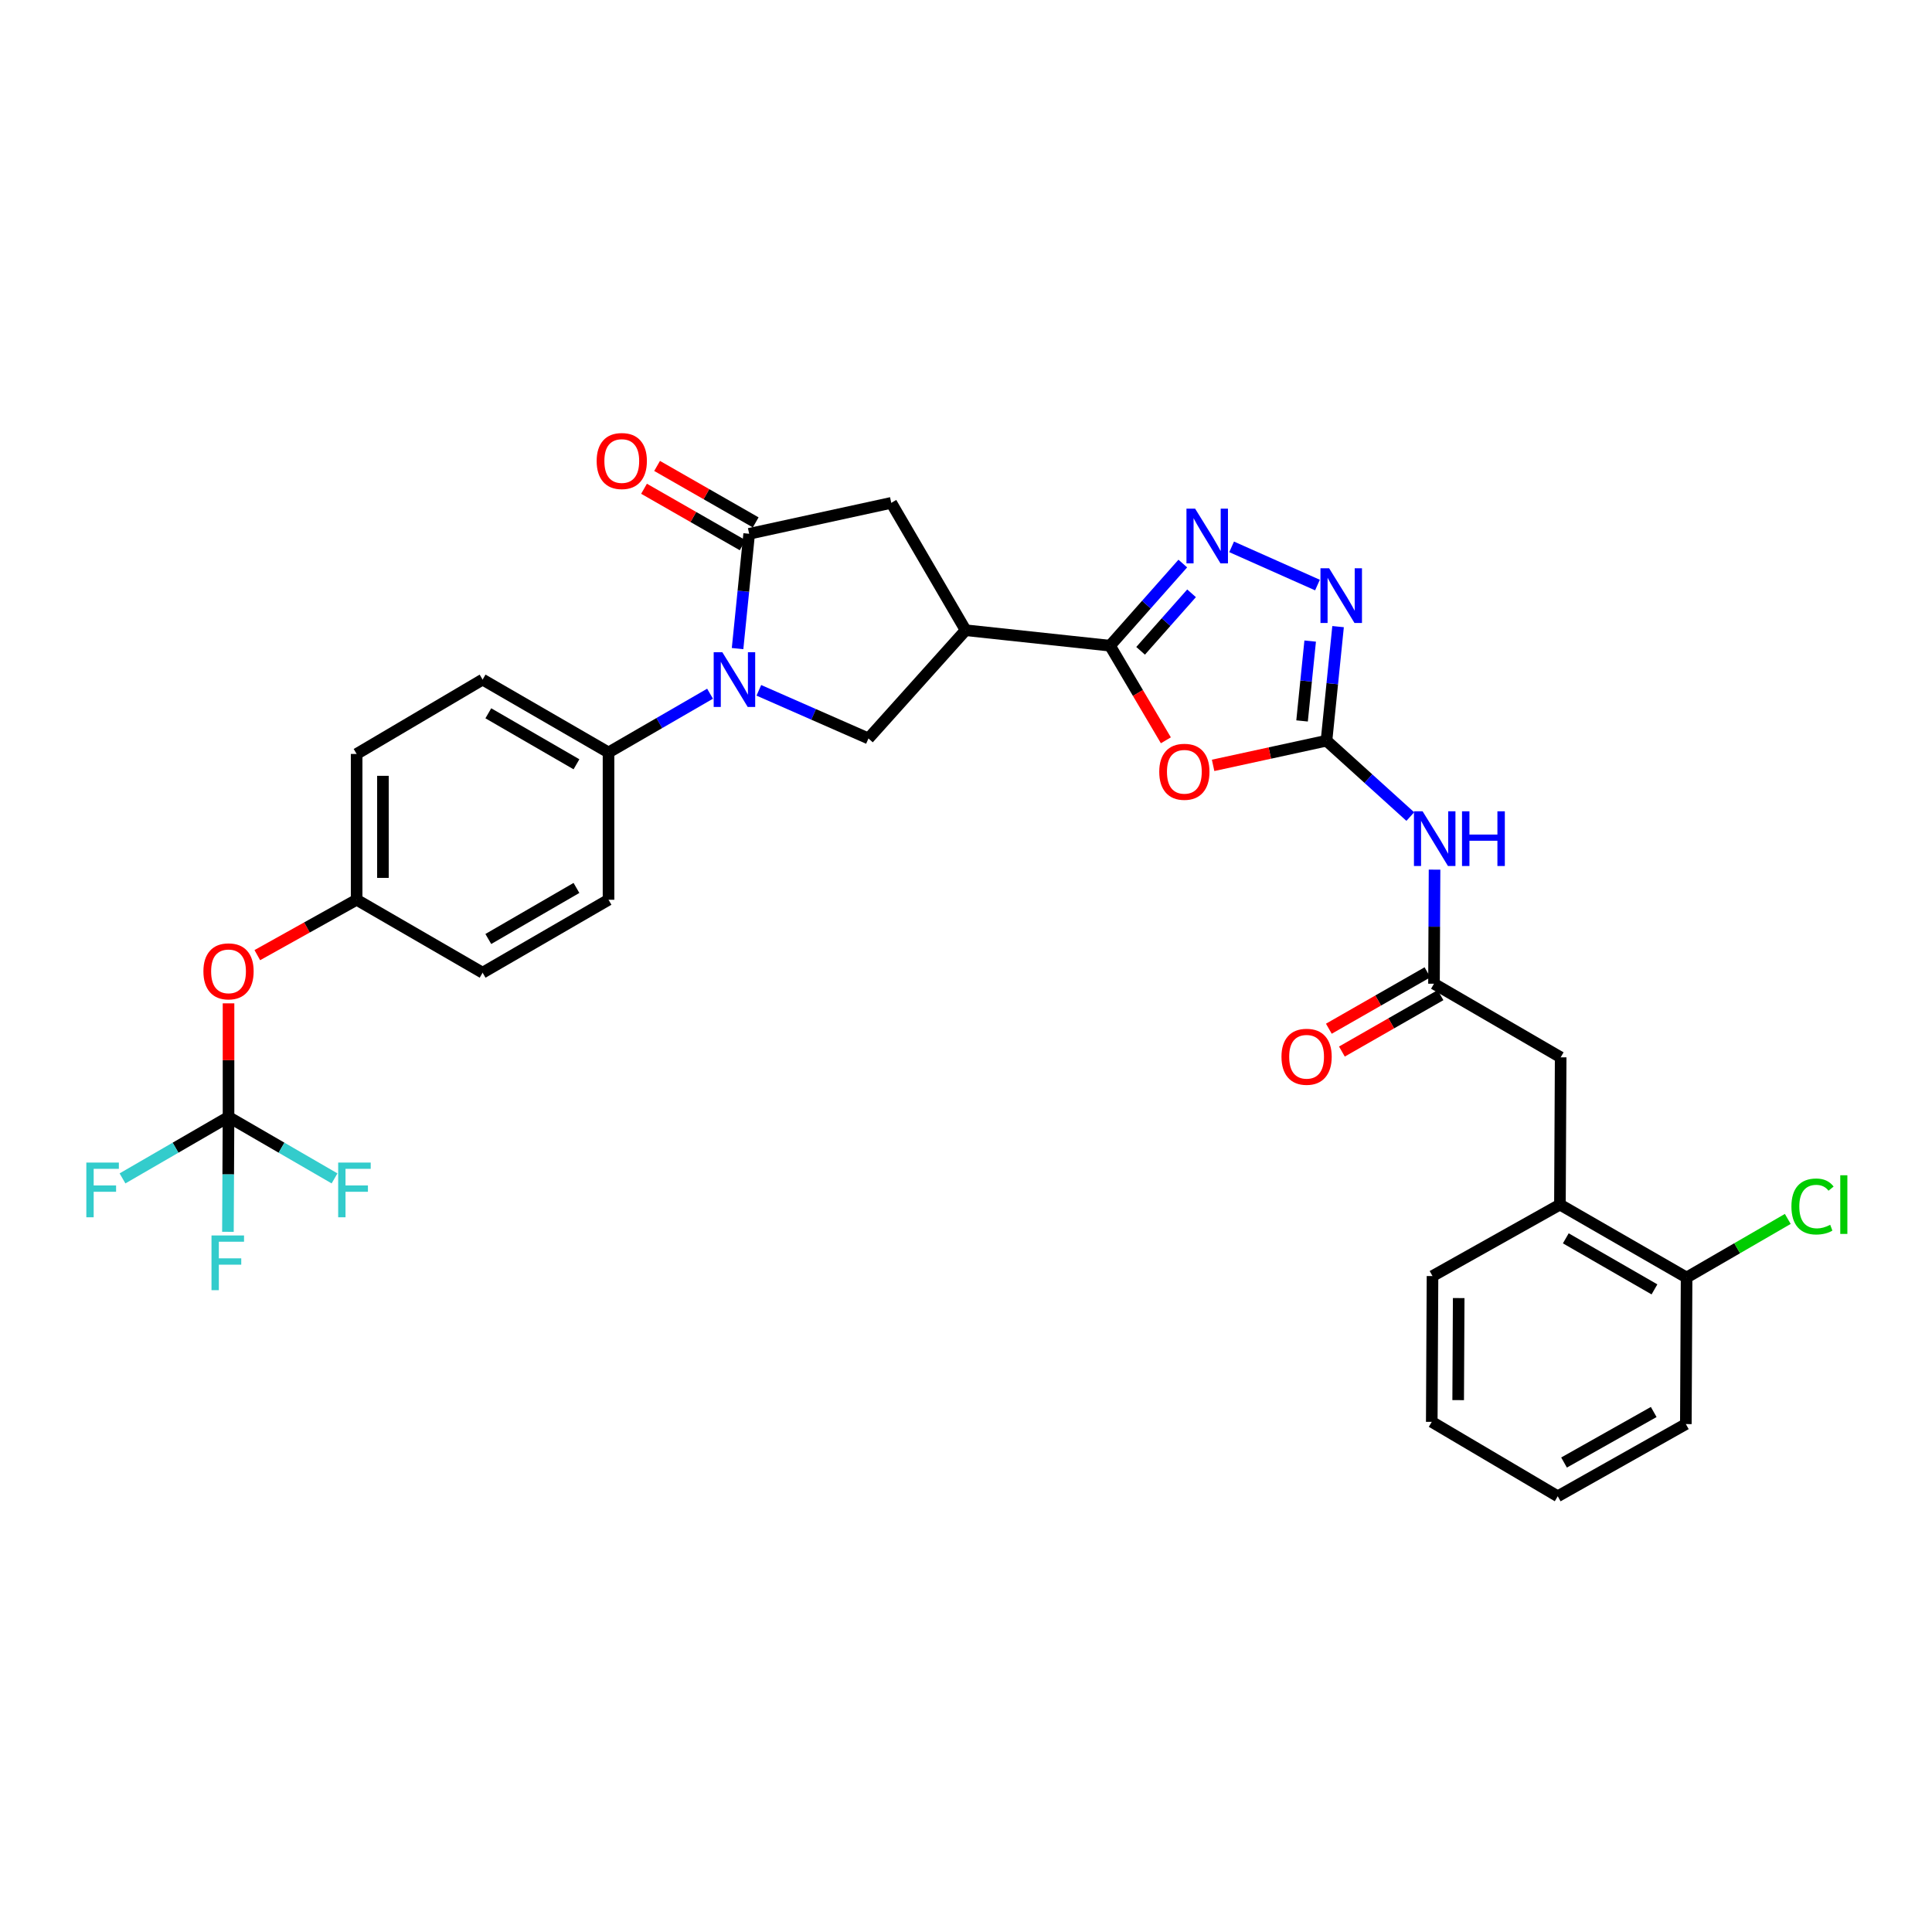 <?xml version='1.0' encoding='iso-8859-1'?>
<svg version='1.1' baseProfile='full'
              xmlns='http://www.w3.org/2000/svg'
                      xmlns:rdkit='http://www.rdkit.org/xml'
                      xmlns:xlink='http://www.w3.org/1999/xlink'
                  xml:space='preserve'
width='1000px' height='1000px' viewBox='0 0 1000 1000'>
<!-- END OF HEADER -->
<rect style='opacity:1.0;fill:#FFFFFF;stroke:none' width='1000' height='1000' x='0' y='0'> </rect>
<path class='bond-3' d='M 381.765,335.705 L 384.766,306' style='fill:none;fill-rule:evenodd;stroke:#0000FF;stroke-width:6px;stroke-linecap:butt;stroke-linejoin:miter;stroke-opacity:1' />
<path class='bond-3' d='M 384.766,306 L 387.767,276.295' style='fill:none;fill-rule:evenodd;stroke:#000000;stroke-width:6px;stroke-linecap:butt;stroke-linejoin:miter;stroke-opacity:1' />
<path class='bond-7' d='M 392.778,357.309 L 421.146,369.766' style='fill:none;fill-rule:evenodd;stroke:#0000FF;stroke-width:6px;stroke-linecap:butt;stroke-linejoin:miter;stroke-opacity:1' />
<path class='bond-7' d='M 421.146,369.766 L 449.514,382.223' style='fill:none;fill-rule:evenodd;stroke:#000000;stroke-width:6px;stroke-linecap:butt;stroke-linejoin:miter;stroke-opacity:1' />
<path class='bond-12' d='M 367.521,359.064 L 341.246,374.266' style='fill:none;fill-rule:evenodd;stroke:#0000FF;stroke-width:6px;stroke-linecap:butt;stroke-linejoin:miter;stroke-opacity:1' />
<path class='bond-12' d='M 341.246,374.266 L 314.97,389.468' style='fill:none;fill-rule:evenodd;stroke:#000000;stroke-width:6px;stroke-linecap:butt;stroke-linejoin:miter;stroke-opacity:1' />
<path class='bond-0' d='M 574.537,334.209 L 499.805,326.2' style='fill:none;fill-rule:evenodd;stroke:#000000;stroke-width:6px;stroke-linecap:butt;stroke-linejoin:miter;stroke-opacity:1' />
<path class='bond-2' d='M 574.537,334.209 L 588.994,358.693' style='fill:none;fill-rule:evenodd;stroke:#000000;stroke-width:6px;stroke-linecap:butt;stroke-linejoin:miter;stroke-opacity:1' />
<path class='bond-2' d='M 588.994,358.693 L 603.45,383.177' style='fill:none;fill-rule:evenodd;stroke:#FF0000;stroke-width:6px;stroke-linecap:butt;stroke-linejoin:miter;stroke-opacity:1' />
<path class='bond-4' d='M 574.537,334.209 L 593.376,312.949' style='fill:none;fill-rule:evenodd;stroke:#000000;stroke-width:6px;stroke-linecap:butt;stroke-linejoin:miter;stroke-opacity:1' />
<path class='bond-4' d='M 593.376,312.949 L 612.214,291.69' style='fill:none;fill-rule:evenodd;stroke:#0000FF;stroke-width:6px;stroke-linecap:butt;stroke-linejoin:miter;stroke-opacity:1' />
<path class='bond-4' d='M 590.377,336.859 L 603.564,321.977' style='fill:none;fill-rule:evenodd;stroke:#000000;stroke-width:6px;stroke-linecap:butt;stroke-linejoin:miter;stroke-opacity:1' />
<path class='bond-4' d='M 603.564,321.977 L 616.75,307.096' style='fill:none;fill-rule:evenodd;stroke:#0000FF;stroke-width:6px;stroke-linecap:butt;stroke-linejoin:miter;stroke-opacity:1' />
<path class='bond-1' d='M 686.591,383.387 L 657.248,389.77' style='fill:none;fill-rule:evenodd;stroke:#000000;stroke-width:6px;stroke-linecap:butt;stroke-linejoin:miter;stroke-opacity:1' />
<path class='bond-1' d='M 657.248,389.77 L 627.905,396.152' style='fill:none;fill-rule:evenodd;stroke:#FF0000;stroke-width:6px;stroke-linecap:butt;stroke-linejoin:miter;stroke-opacity:1' />
<path class='bond-8' d='M 686.591,383.387 L 708.28,403.021' style='fill:none;fill-rule:evenodd;stroke:#000000;stroke-width:6px;stroke-linecap:butt;stroke-linejoin:miter;stroke-opacity:1' />
<path class='bond-8' d='M 708.28,403.021 L 729.97,422.655' style='fill:none;fill-rule:evenodd;stroke:#0000FF;stroke-width:6px;stroke-linecap:butt;stroke-linejoin:miter;stroke-opacity:1' />
<path class='bond-34' d='M 686.591,383.387 L 689.588,353.863' style='fill:none;fill-rule:evenodd;stroke:#000000;stroke-width:6px;stroke-linecap:butt;stroke-linejoin:miter;stroke-opacity:1' />
<path class='bond-34' d='M 689.588,353.863 L 692.585,324.339' style='fill:none;fill-rule:evenodd;stroke:#0000FF;stroke-width:6px;stroke-linecap:butt;stroke-linejoin:miter;stroke-opacity:1' />
<path class='bond-34' d='M 673.947,373.155 L 676.045,352.488' style='fill:none;fill-rule:evenodd;stroke:#000000;stroke-width:6px;stroke-linecap:butt;stroke-linejoin:miter;stroke-opacity:1' />
<path class='bond-34' d='M 676.045,352.488 L 678.143,331.821' style='fill:none;fill-rule:evenodd;stroke:#0000FF;stroke-width:6px;stroke-linecap:butt;stroke-linejoin:miter;stroke-opacity:1' />
<path class='bond-10' d='M 387.767,276.295 L 461.319,260.278' style='fill:none;fill-rule:evenodd;stroke:#000000;stroke-width:6px;stroke-linecap:butt;stroke-linejoin:miter;stroke-opacity:1' />
<path class='bond-15' d='M 391.148,270.388 L 365.629,255.778' style='fill:none;fill-rule:evenodd;stroke:#000000;stroke-width:6px;stroke-linecap:butt;stroke-linejoin:miter;stroke-opacity:1' />
<path class='bond-15' d='M 365.629,255.778 L 340.111,241.167' style='fill:none;fill-rule:evenodd;stroke:#FF0000;stroke-width:6px;stroke-linecap:butt;stroke-linejoin:miter;stroke-opacity:1' />
<path class='bond-15' d='M 384.385,282.202 L 358.866,267.591' style='fill:none;fill-rule:evenodd;stroke:#000000;stroke-width:6px;stroke-linecap:butt;stroke-linejoin:miter;stroke-opacity:1' />
<path class='bond-15' d='M 358.866,267.591 L 333.347,252.98' style='fill:none;fill-rule:evenodd;stroke:#FF0000;stroke-width:6px;stroke-linecap:butt;stroke-linejoin:miter;stroke-opacity:1' />
<path class='bond-6' d='M 637.488,283.053 L 681.921,302.823' style='fill:none;fill-rule:evenodd;stroke:#0000FF;stroke-width:6px;stroke-linecap:butt;stroke-linejoin:miter;stroke-opacity:1' />
<path class='bond-5' d='M 499.805,326.2 L 449.514,382.223' style='fill:none;fill-rule:evenodd;stroke:#000000;stroke-width:6px;stroke-linecap:butt;stroke-linejoin:miter;stroke-opacity:1' />
<path class='bond-32' d='M 499.805,326.2 L 461.319,260.278' style='fill:none;fill-rule:evenodd;stroke:#000000;stroke-width:6px;stroke-linecap:butt;stroke-linejoin:miter;stroke-opacity:1' />
<path class='bond-11' d='M 742.519,450.124 L 742.373,479.649' style='fill:none;fill-rule:evenodd;stroke:#0000FF;stroke-width:6px;stroke-linecap:butt;stroke-linejoin:miter;stroke-opacity:1' />
<path class='bond-11' d='M 742.373,479.649 L 742.228,509.174' style='fill:none;fill-rule:evenodd;stroke:#000000;stroke-width:6px;stroke-linecap:butt;stroke-linejoin:miter;stroke-opacity:1' />
<path class='bond-9' d='M 118.285,578.152 L 118.285,548.742' style='fill:none;fill-rule:evenodd;stroke:#000000;stroke-width:6px;stroke-linecap:butt;stroke-linejoin:miter;stroke-opacity:1' />
<path class='bond-9' d='M 118.285,548.742 L 118.285,519.332' style='fill:none;fill-rule:evenodd;stroke:#FF0000;stroke-width:6px;stroke-linecap:butt;stroke-linejoin:miter;stroke-opacity:1' />
<path class='bond-21' d='M 118.285,578.152 L 90.846,594.044' style='fill:none;fill-rule:evenodd;stroke:#000000;stroke-width:6px;stroke-linecap:butt;stroke-linejoin:miter;stroke-opacity:1' />
<path class='bond-21' d='M 90.846,594.044 L 63.407,609.936' style='fill:none;fill-rule:evenodd;stroke:#33CCCC;stroke-width:6px;stroke-linecap:butt;stroke-linejoin:miter;stroke-opacity:1' />
<path class='bond-22' d='M 118.285,578.152 L 145.72,594.044' style='fill:none;fill-rule:evenodd;stroke:#000000;stroke-width:6px;stroke-linecap:butt;stroke-linejoin:miter;stroke-opacity:1' />
<path class='bond-22' d='M 145.72,594.044 L 173.155,609.936' style='fill:none;fill-rule:evenodd;stroke:#33CCCC;stroke-width:6px;stroke-linecap:butt;stroke-linejoin:miter;stroke-opacity:1' />
<path class='bond-23' d='M 118.285,578.152 L 118.13,607.869' style='fill:none;fill-rule:evenodd;stroke:#000000;stroke-width:6px;stroke-linecap:butt;stroke-linejoin:miter;stroke-opacity:1' />
<path class='bond-23' d='M 118.13,607.869 L 117.975,637.586' style='fill:none;fill-rule:evenodd;stroke:#33CCCC;stroke-width:6px;stroke-linecap:butt;stroke-linejoin:miter;stroke-opacity:1' />
<path class='bond-14' d='M 742.228,509.174 L 807.802,547.274' style='fill:none;fill-rule:evenodd;stroke:#000000;stroke-width:6px;stroke-linecap:butt;stroke-linejoin:miter;stroke-opacity:1' />
<path class='bond-17' d='M 738.848,503.266 L 713.329,517.865' style='fill:none;fill-rule:evenodd;stroke:#000000;stroke-width:6px;stroke-linecap:butt;stroke-linejoin:miter;stroke-opacity:1' />
<path class='bond-17' d='M 713.329,517.865 L 687.81,532.465' style='fill:none;fill-rule:evenodd;stroke:#FF0000;stroke-width:6px;stroke-linecap:butt;stroke-linejoin:miter;stroke-opacity:1' />
<path class='bond-17' d='M 745.608,515.082 L 720.088,529.681' style='fill:none;fill-rule:evenodd;stroke:#000000;stroke-width:6px;stroke-linecap:butt;stroke-linejoin:miter;stroke-opacity:1' />
<path class='bond-17' d='M 720.088,529.681 L 694.569,544.28' style='fill:none;fill-rule:evenodd;stroke:#FF0000;stroke-width:6px;stroke-linecap:butt;stroke-linejoin:miter;stroke-opacity:1' />
<path class='bond-19' d='M 314.97,389.468 L 249.797,351.761' style='fill:none;fill-rule:evenodd;stroke:#000000;stroke-width:6px;stroke-linecap:butt;stroke-linejoin:miter;stroke-opacity:1' />
<path class='bond-19' d='M 298.377,395.594 L 252.756,369.2' style='fill:none;fill-rule:evenodd;stroke:#000000;stroke-width:6px;stroke-linecap:butt;stroke-linejoin:miter;stroke-opacity:1' />
<path class='bond-20' d='M 314.97,389.468 L 314.97,465.713' style='fill:none;fill-rule:evenodd;stroke:#000000;stroke-width:6px;stroke-linecap:butt;stroke-linejoin:miter;stroke-opacity:1' />
<path class='bond-13' d='M 807.416,623.496 L 807.802,547.274' style='fill:none;fill-rule:evenodd;stroke:#000000;stroke-width:6px;stroke-linecap:butt;stroke-linejoin:miter;stroke-opacity:1' />
<path class='bond-18' d='M 807.416,623.496 L 872.976,661.248' style='fill:none;fill-rule:evenodd;stroke:#000000;stroke-width:6px;stroke-linecap:butt;stroke-linejoin:miter;stroke-opacity:1' />
<path class='bond-18' d='M 810.457,640.956 L 856.349,667.382' style='fill:none;fill-rule:evenodd;stroke:#000000;stroke-width:6px;stroke-linecap:butt;stroke-linejoin:miter;stroke-opacity:1' />
<path class='bond-28' d='M 807.416,623.496 L 741.464,660.492' style='fill:none;fill-rule:evenodd;stroke:#000000;stroke-width:6px;stroke-linecap:butt;stroke-linejoin:miter;stroke-opacity:1' />
<path class='bond-16' d='M 133.183,494.379 L 158.888,480.046' style='fill:none;fill-rule:evenodd;stroke:#FF0000;stroke-width:6px;stroke-linecap:butt;stroke-linejoin:miter;stroke-opacity:1' />
<path class='bond-16' d='M 158.888,480.046 L 184.593,465.713' style='fill:none;fill-rule:evenodd;stroke:#000000;stroke-width:6px;stroke-linecap:butt;stroke-linejoin:miter;stroke-opacity:1' />
<path class='bond-25' d='M 872.976,661.248 L 899.165,646.08' style='fill:none;fill-rule:evenodd;stroke:#000000;stroke-width:6px;stroke-linecap:butt;stroke-linejoin:miter;stroke-opacity:1' />
<path class='bond-25' d='M 899.165,646.08 L 925.354,630.912' style='fill:none;fill-rule:evenodd;stroke:#00CC00;stroke-width:6px;stroke-linecap:butt;stroke-linejoin:miter;stroke-opacity:1' />
<path class='bond-29' d='M 872.976,661.248 L 872.59,737.1' style='fill:none;fill-rule:evenodd;stroke:#000000;stroke-width:6px;stroke-linecap:butt;stroke-linejoin:miter;stroke-opacity:1' />
<path class='bond-26' d='M 249.797,351.761 L 184.593,390.247' style='fill:none;fill-rule:evenodd;stroke:#000000;stroke-width:6px;stroke-linecap:butt;stroke-linejoin:miter;stroke-opacity:1' />
<path class='bond-27' d='M 314.97,465.713 L 249.797,503.465' style='fill:none;fill-rule:evenodd;stroke:#000000;stroke-width:6px;stroke-linecap:butt;stroke-linejoin:miter;stroke-opacity:1' />
<path class='bond-27' d='M 298.371,459.596 L 252.75,486.023' style='fill:none;fill-rule:evenodd;stroke:#000000;stroke-width:6px;stroke-linecap:butt;stroke-linejoin:miter;stroke-opacity:1' />
<path class='bond-24' d='M 184.593,465.713 L 249.797,503.465' style='fill:none;fill-rule:evenodd;stroke:#000000;stroke-width:6px;stroke-linecap:butt;stroke-linejoin:miter;stroke-opacity:1' />
<path class='bond-33' d='M 184.593,465.713 L 184.593,390.247' style='fill:none;fill-rule:evenodd;stroke:#000000;stroke-width:6px;stroke-linecap:butt;stroke-linejoin:miter;stroke-opacity:1' />
<path class='bond-33' d='M 198.205,454.393 L 198.205,401.566' style='fill:none;fill-rule:evenodd;stroke:#000000;stroke-width:6px;stroke-linecap:butt;stroke-linejoin:miter;stroke-opacity:1' />
<path class='bond-30' d='M 741.464,660.492 L 741.078,735.95' style='fill:none;fill-rule:evenodd;stroke:#000000;stroke-width:6px;stroke-linecap:butt;stroke-linejoin:miter;stroke-opacity:1' />
<path class='bond-30' d='M 755.018,671.88 L 754.748,724.701' style='fill:none;fill-rule:evenodd;stroke:#000000;stroke-width:6px;stroke-linecap:butt;stroke-linejoin:miter;stroke-opacity:1' />
<path class='bond-35' d='M 872.59,737.1 L 806.282,774.466' style='fill:none;fill-rule:evenodd;stroke:#000000;stroke-width:6px;stroke-linecap:butt;stroke-linejoin:miter;stroke-opacity:1' />
<path class='bond-35' d='M 855.961,730.846 L 809.545,757.002' style='fill:none;fill-rule:evenodd;stroke:#000000;stroke-width:6px;stroke-linecap:butt;stroke-linejoin:miter;stroke-opacity:1' />
<path class='bond-31' d='M 741.078,735.95 L 806.282,774.466' style='fill:none;fill-rule:evenodd;stroke:#000000;stroke-width:6px;stroke-linecap:butt;stroke-linejoin:miter;stroke-opacity:1' />
<path  class='atom-0' d='M 373.884 337.601
L 383.164 352.601
Q 384.084 354.081, 385.564 356.761
Q 387.044 359.441, 387.124 359.601
L 387.124 337.601
L 390.884 337.601
L 390.884 365.921
L 387.004 365.921
L 377.044 349.521
Q 375.884 347.601, 374.644 345.401
Q 373.444 343.201, 373.084 342.521
L 373.084 365.921
L 369.404 365.921
L 369.404 337.601
L 373.884 337.601
' fill='#0000FF'/>
<path  class='atom-3' d='M 600.023 399.47
Q 600.023 392.67, 603.383 388.87
Q 606.743 385.07, 613.023 385.07
Q 619.303 385.07, 622.663 388.87
Q 626.023 392.67, 626.023 399.47
Q 626.023 406.35, 622.623 410.27
Q 619.223 414.15, 613.023 414.15
Q 606.783 414.15, 603.383 410.27
Q 600.023 406.39, 600.023 399.47
M 613.023 410.95
Q 617.343 410.95, 619.663 408.07
Q 622.023 405.15, 622.023 399.47
Q 622.023 393.91, 619.663 391.11
Q 617.343 388.27, 613.023 388.27
Q 608.703 388.27, 606.343 391.07
Q 604.023 393.87, 604.023 399.47
Q 604.023 405.19, 606.343 408.07
Q 608.703 410.95, 613.023 410.95
' fill='#FF0000'/>
<path  class='atom-5' d='M 618.59 263.269
L 627.87 278.269
Q 628.79 279.749, 630.27 282.429
Q 631.75 285.109, 631.83 285.269
L 631.83 263.269
L 635.59 263.269
L 635.59 291.589
L 631.71 291.589
L 621.75 275.189
Q 620.59 273.269, 619.35 271.069
Q 618.15 268.869, 617.79 268.189
L 617.79 291.589
L 614.11 291.589
L 614.11 263.269
L 618.59 263.269
' fill='#0000FF'/>
<path  class='atom-7' d='M 687.954 294.132
L 697.234 309.132
Q 698.154 310.612, 699.634 313.292
Q 701.114 315.972, 701.194 316.132
L 701.194 294.132
L 704.954 294.132
L 704.954 322.452
L 701.074 322.452
L 691.114 306.052
Q 689.954 304.132, 688.714 301.932
Q 687.514 299.732, 687.154 299.052
L 687.154 322.452
L 683.474 322.452
L 683.474 294.132
L 687.954 294.132
' fill='#0000FF'/>
<path  class='atom-9' d='M 736.338 419.926
L 745.618 434.926
Q 746.538 436.406, 748.018 439.086
Q 749.498 441.766, 749.578 441.926
L 749.578 419.926
L 753.338 419.926
L 753.338 448.246
L 749.458 448.246
L 739.498 431.846
Q 738.338 429.926, 737.098 427.726
Q 735.898 425.526, 735.538 424.846
L 735.538 448.246
L 731.858 448.246
L 731.858 419.926
L 736.338 419.926
' fill='#0000FF'/>
<path  class='atom-9' d='M 756.738 419.926
L 760.578 419.926
L 760.578 431.966
L 775.058 431.966
L 775.058 419.926
L 778.898 419.926
L 778.898 448.246
L 775.058 448.246
L 775.058 435.166
L 760.578 435.166
L 760.578 448.246
L 756.738 448.246
L 756.738 419.926
' fill='#0000FF'/>
<path  class='atom-16' d='M 308.829 238.623
Q 308.829 231.823, 312.189 228.023
Q 315.549 224.223, 321.829 224.223
Q 328.109 224.223, 331.469 228.023
Q 334.829 231.823, 334.829 238.623
Q 334.829 245.503, 331.429 249.423
Q 328.029 253.303, 321.829 253.303
Q 315.589 253.303, 312.189 249.423
Q 308.829 245.543, 308.829 238.623
M 321.829 250.103
Q 326.149 250.103, 328.469 247.223
Q 330.829 244.303, 330.829 238.623
Q 330.829 233.063, 328.469 230.263
Q 326.149 227.423, 321.829 227.423
Q 317.509 227.423, 315.149 230.223
Q 312.829 233.023, 312.829 238.623
Q 312.829 244.343, 315.149 247.223
Q 317.509 250.103, 321.829 250.103
' fill='#FF0000'/>
<path  class='atom-17' d='M 105.285 502.766
Q 105.285 495.966, 108.645 492.166
Q 112.005 488.366, 118.285 488.366
Q 124.565 488.366, 127.925 492.166
Q 131.285 495.966, 131.285 502.766
Q 131.285 509.646, 127.885 513.566
Q 124.485 517.446, 118.285 517.446
Q 112.045 517.446, 108.645 513.566
Q 105.285 509.686, 105.285 502.766
M 118.285 514.246
Q 122.605 514.246, 124.925 511.366
Q 127.285 508.446, 127.285 502.766
Q 127.285 497.206, 124.925 494.406
Q 122.605 491.566, 118.285 491.566
Q 113.965 491.566, 111.605 494.366
Q 109.285 497.166, 109.285 502.766
Q 109.285 508.486, 111.605 511.366
Q 113.965 514.246, 118.285 514.246
' fill='#FF0000'/>
<path  class='atom-18' d='M 663.29 546.976
Q 663.29 540.176, 666.65 536.376
Q 670.01 532.576, 676.29 532.576
Q 682.57 532.576, 685.93 536.376
Q 689.29 540.176, 689.29 546.976
Q 689.29 553.856, 685.89 557.776
Q 682.49 561.656, 676.29 561.656
Q 670.05 561.656, 666.65 557.776
Q 663.29 553.896, 663.29 546.976
M 676.29 558.456
Q 680.61 558.456, 682.93 555.576
Q 685.29 552.656, 685.29 546.976
Q 685.29 541.416, 682.93 538.616
Q 680.61 535.776, 676.29 535.776
Q 671.97 535.776, 669.61 538.576
Q 667.29 541.376, 667.29 546.976
Q 667.29 552.696, 669.61 555.576
Q 671.97 558.456, 676.29 558.456
' fill='#FF0000'/>
<path  class='atom-22' d='M 44.684 601.744
L 61.524 601.744
L 61.524 604.984
L 48.484 604.984
L 48.484 613.584
L 60.084 613.584
L 60.084 616.864
L 48.484 616.864
L 48.484 630.064
L 44.684 630.064
L 44.684 601.744
' fill='#33CCCC'/>
<path  class='atom-23' d='M 175.038 601.744
L 191.878 601.744
L 191.878 604.984
L 178.838 604.984
L 178.838 613.584
L 190.438 613.584
L 190.438 616.864
L 178.838 616.864
L 178.838 630.064
L 175.038 630.064
L 175.038 601.744
' fill='#33CCCC'/>
<path  class='atom-24' d='M 109.472 639.473
L 126.312 639.473
L 126.312 642.713
L 113.272 642.713
L 113.272 651.313
L 124.872 651.313
L 124.872 654.593
L 113.272 654.593
L 113.272 667.793
L 109.472 667.793
L 109.472 639.473
' fill='#33CCCC'/>
<path  class='atom-26' d='M 927.237 624.476
Q 927.237 617.436, 930.517 613.756
Q 933.837 610.036, 940.117 610.036
Q 945.957 610.036, 949.077 614.156
L 946.437 616.316
Q 944.157 613.316, 940.117 613.316
Q 935.837 613.316, 933.557 616.196
Q 931.317 619.036, 931.317 624.476
Q 931.317 630.076, 933.637 632.956
Q 935.997 635.836, 940.557 635.836
Q 943.677 635.836, 947.317 633.956
L 948.437 636.956
Q 946.957 637.916, 944.717 638.476
Q 942.477 639.036, 939.997 639.036
Q 933.837 639.036, 930.517 635.276
Q 927.237 631.516, 927.237 624.476
' fill='#00CC00'/>
<path  class='atom-26' d='M 952.517 608.316
L 956.197 608.316
L 956.197 638.676
L 952.517 638.676
L 952.517 608.316
' fill='#00CC00'/>
</svg>
